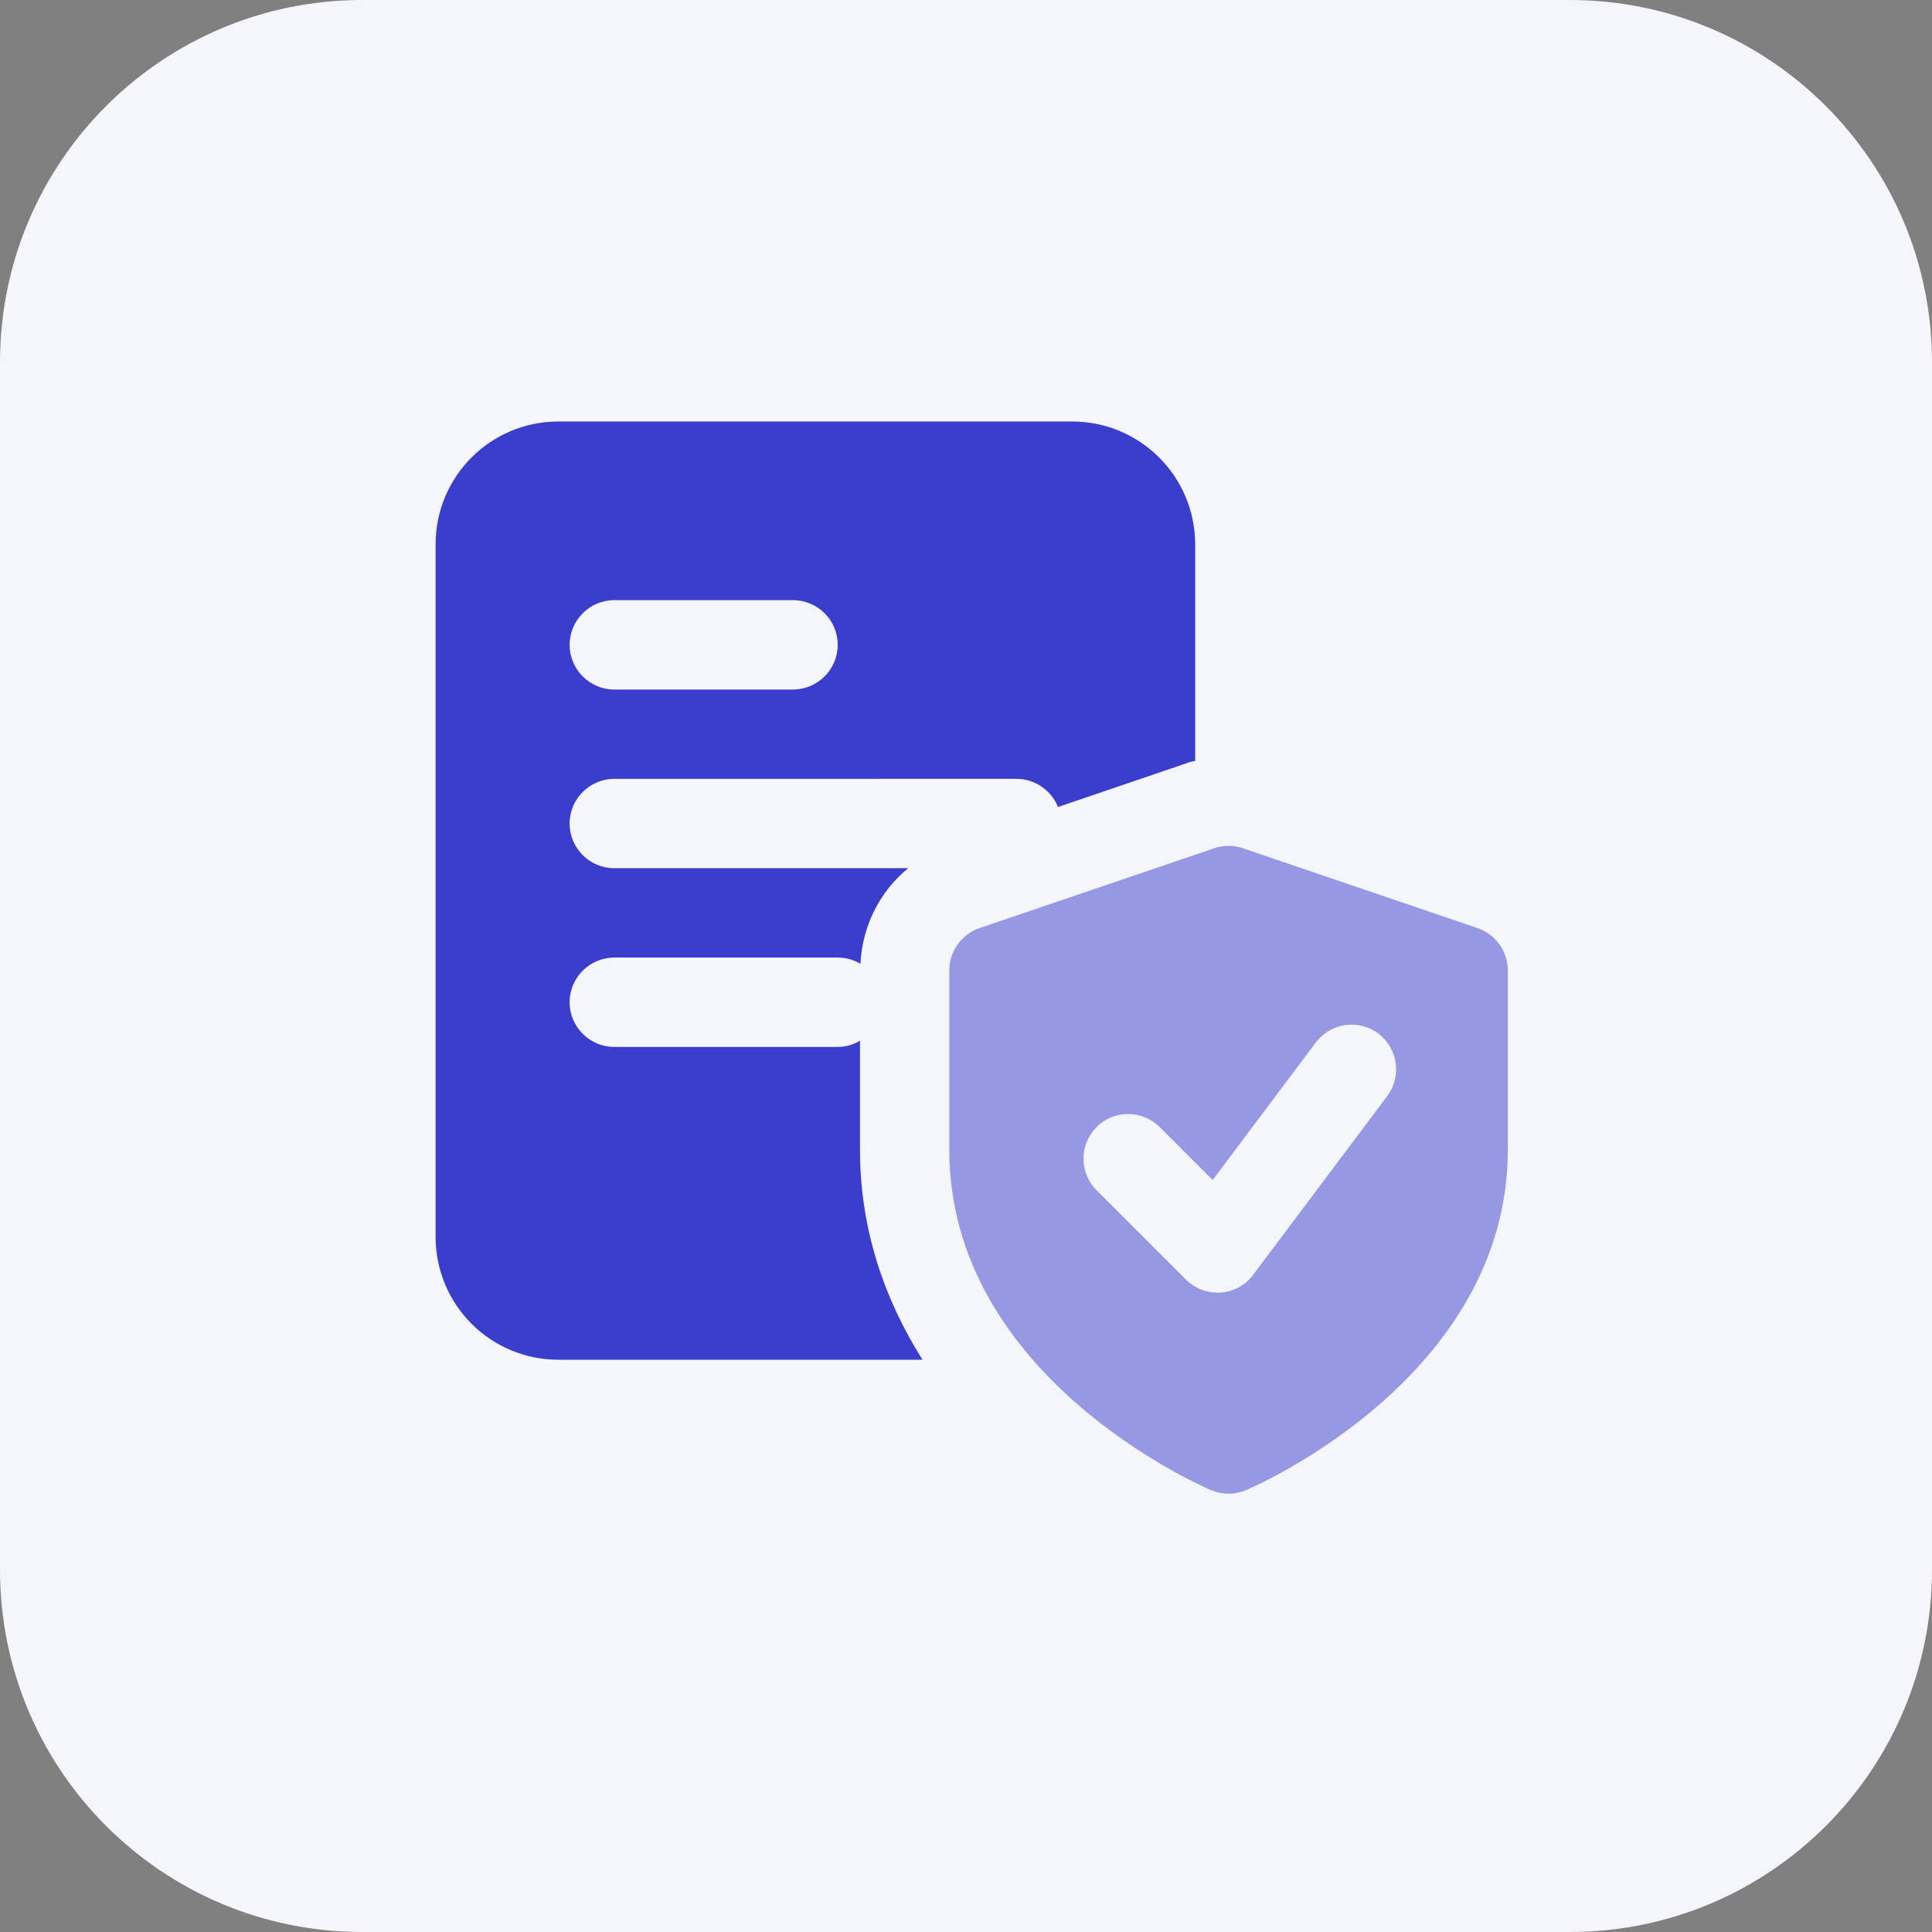 <svg xmlns="http://www.w3.org/2000/svg" width="30" height="30" viewBox="0 0 30 30">
    <rect x="0" y="0" width="30" height="30" fill="#808080" stroke="none"/>
    <g fill="none" fill-rule="evenodd">
        <g>
            <g>
                <g>
                    <path fill="#F5F5FC" d="M24.375 30H5.625C2.518 30 0 27.482 0 24.375V5.625C0 2.518 2.518 0 5.625 0h18.75C27.482 0 30 2.518 30 5.625v18.75C30 27.482 27.482 30 24.375 30z" transform="translate(-928 -338) translate(918 328) translate(10 10)"/>
                    <g fill="#3B3DCC">
                        <path d="M9.885 0H1.907C.853 0 0 .853 0 1.907V12.66c0 1.056.853 1.909 1.907 1.909h5.654c-.583-.923-.971-2.012-.971-3.26V9.615c-.104.062-.222.097-.347.097H2.775c-.382 0-.694-.313-.694-.695 0-.381.312-.693.694-.693h3.468c.133 0 .25.035.354.097.028-.59.305-1.13.742-1.485H2.774c-.38.001-.693-.31-.693-.693 0-.382.312-.694.694-.694H9.02c.29 0 .54.18.645.437l1.977-.673c.049-.02.097-.034.153-.042V1.907C11.793.853 10.939 0 9.885 0zM5.55 4.162H2.774c-.38 0-.693-.312-.693-.694 0-.382.312-.694.694-.694H5.55c.382 0 .694.312.694.694 0 .382-.313.694-.695.694z" transform="translate(-928 -338) translate(918 328) translate(10 10) translate(6.764 6.545)"/>
                        <path d="M16.179 7.866l-3.642-1.239c-.145-.05-.302-.05-.448 0L8.447 7.866c-.28.095-.47.36-.47.656v2.788c0 3.515 3.898 5.213 4.064 5.284.088.036.18.055.272.055.093 0 .185-.019.272-.055.166-.071 4.064-1.77 4.064-5.284V8.522c0-.296-.19-.56-.47-.656zm-1.403 2.61l-2.081 2.774c-.12.162-.305.262-.506.276l-.049.001c-.183 0-.36-.073-.49-.203l-1.387-1.387c-.27-.27-.27-.71 0-.98.27-.273.71-.271.981 0l.822.821 1.602-2.135c.23-.306.665-.368.97-.139.305.23.368.664.138.971z" opacity=".5" transform="translate(-928 -338) translate(918 328) translate(10 10) translate(6.764 6.545)"/>
                    </g>
                </g>
            </g>
        </g>
    </g>
</svg>
